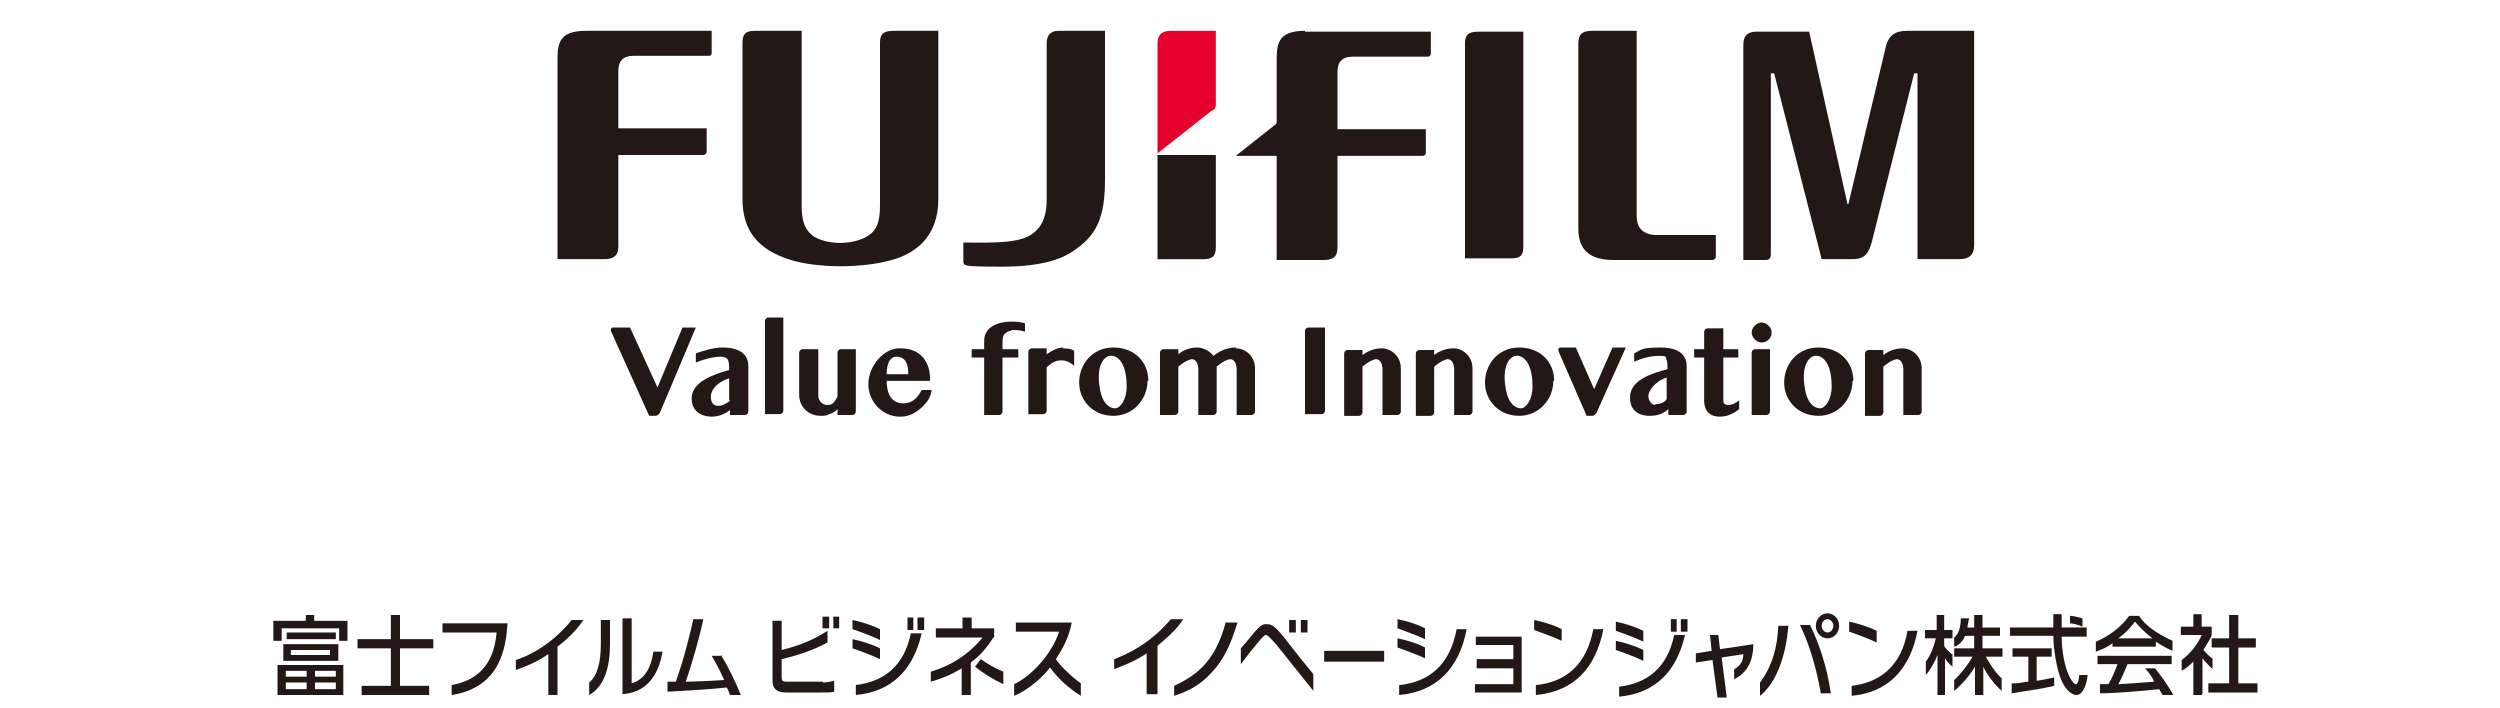 <?xml version="1.0" encoding="UTF-8"?>
<svg id="_レイヤー_1" data-name="レイヤー_1" xmlns="http://www.w3.org/2000/svg" version="1.1" xmlns:xlink="http://www.w3.org/1999/xlink" viewBox="0 0 300 85">
  <!-- Generator: Adobe Illustrator 29.6.1, SVG Export Plug-In . SVG Version: 2.1.1 Build 9)  -->
  <defs>
    <style>
      .st0 {
        fill: none;
      }

      .st1 {
        clip-path: url(#clippath-1);
      }

      .st2 {
        fill: #e6002d;
      }

      .st3 {
        fill: #231815;
      }

      .st4 {
        clip-path: url(#clippath);
      }
    </style>
    <clipPath id="clippath">
      <rect class="st0" x="66.9" y="3.7" width="170.1" height="46.2"/>
    </clipPath>
    <clipPath id="clippath-1">
      <rect class="st0" x="66.9" y="3.7" width="170.1" height="46.2"/>
    </clipPath>
  </defs>
  <g>
    <g class="st4">
      <path class="st3" d="M196.4,3.7v22.2c0,1.4.7,2.2,2.2,2.3,0,0,7.3,0,7.3,0v2.5c0,.3-.1.5-.5.5h-11.8c-3.6,0-4.2-2-4.2-3.8V5.2c0-1,.4-1.5,1.6-1.5h5.4"/>
    </g>
    <path class="st3" d="M182.8,3.7v25.9c0,1.2-.5,1.4-1.5,1.4h-5.5V5.2c0-.9.3-1.4,1.6-1.4h5.4"/>
    <g class="st1">
      <path class="st3" d="M66.9,7.5c0-2.1,0-3.8,3.4-3.8h15.1v2.6c0,.2,0,.4-.4.4,0,0-9,0-9,0-1.2,0-1.8.6-1.8,1.8s0,6.9,0,6.9h10.6v2.8c0,.2-.2.4-.4.4s-10.2,0-10.2,0v11c0,1.1-.6,1.5-1.7,1.5h-5.6V7.5"/>
      <path class="st3" d="M96.2,3.7v20.9c0,1.8.3,3,1.5,3.8,1.7,1,4.5,1,6.3,0,1.2-.7,1.6-1.7,1.6-3.8V5.1c0-.9.3-1.4,1.6-1.4h5.4v20.2c0,4.7-3,6.6-5.6,7.3-3.5,1-8.8,1-12.1,0-3.9-1.2-5.8-3.5-5.8-7.3V5.1c0-.9.3-1.4,1.4-1.4h5.6"/>
    </g>
    <path class="st3" d="M228.8,3.7c-1.4,0-2.2.6-2.5,1.9l-4.5,18.9h-.1s-4.6-20.7-4.6-20.7h-6.3c-1.2,0-1.6.6-1.6,1.6v25.8h2.7c.4,0,.6-.2.6-.7V8.8h.4l5.7,22.3h3.7c1.4,0,1.9-.6,2.3-2l5.1-20.3h.4v22.3s5,0,5,0c1.2,0,1.8-.5,1.8-1.7V3.7h-8.1"/>
    <path class="st3" d="M145.9,18.6h-7v12.5h5.5c1,0,1.5-.3,1.5-1.4,0,0,0-5.3,0-11.1"/>
    <path class="st2" d="M145.5,13.3c.2-.2.4-.3.4-.8V3.7h-5.4c-1.2,0-1.6.6-1.6,1.5v13.2l6.6-5.2"/>
    <path class="st3" d="M121.5,28.9c3-.4,4.1-2.2,4.1-4.9V5.2c0-1.1.6-1.5,1.4-1.5h5.6v17.8c0,4.4-.9,6.6-3.5,8.4-1.3,1-3.7,2.1-8.8,2.1s-4.2-.2-4.4-.2c-.2,0-.3-.2-.3-.4v-2.3c1.2,0,4,.1,6-.2"/>
    <path class="st3" d="M156.6,3.7c-3.4,0-3.4,1.7-3.4,3.8v7.1c0,.1,0,.2-.1.3l-4.8,3.8h4.9v12.5h5.6c1.2,0,1.7-.4,1.7-1.5v-11s10.2,0,10.2,0c.2,0,.4-.1.4-.4v-2.8h-10.6s0-6.9,0-6.9c0-1.2.6-1.8,1.8-1.8,0,0,9,0,9,0,.3,0,.4-.2.4-.4v-2.6h-15.1"/>
    <path class="st3" d="M75.6,39.3l3.3,7.2,3-7.2h1.6l-4.3,10.2c-.1.2-.3.4-.6.4h-.7l-4.6-10.2c0-.2,0-.4.3-.4h2.1"/>
    <path class="st3" d="M94,49.3c0,.2-.2.4-.4.4h-1.8v-11.2c0-.2.2-.4.4-.4h1.8v11.2"/>
    <path class="st3" d="M156.6,39.7c0-.2.2-.4.4-.4h2v10c0,.2-.2.4-.4.4h-2v-10.1"/>
    <path class="st3" d="M189.1,41.7l2.2,5,2.2-5h1.6l-3.5,7.8c-.1.2-.3.4-.6.4h-.6l-3.4-7.8c0-.2,0-.4.3-.4h2"/>
    <path class="st3" d="M210.2,42.3c0-.2.2-.4.4-.4h1.8v7.5c0,.2-.2.4-.4.4h-1.8v-7.5"/>
    <path class="st3" d="M127.6,41.7c-.7,0-1.4.4-2,.8v-.7h-1.8c-.2,0-.4.2-.4.4v7.5h1.8c.2,0,.4-.2.4-.4v-5.2h0c1.3-1.4,2.7-.8,3.3-.2v-1.8c-.3-.2-.6-.3-1.4-.3h0Z"/>
    <path class="st3" d="M87.5,48c0-.8,0-1.8,0-2.6-1.6.5-2.2,1.5-2.2,2.2s.3,1.1.9,1.1,1.1-.4,1.4-.6h0ZM86.7,41.7c2.5,0,3.1,1.2,3.1,2.2v5.5c0,.2-.2.4-.4.4h-1.8v-.6h0c-.7.6-1.6.8-2.2.8s-2.4-.2-2.4-2.2,2.7-2.9,4.5-3.4h0c0-.5,0-.7-.1-1.1-.1-.4-.6-.5-.9-.5-.9,0-2,.3-3,.7v-1.1c.9-.3,2.1-.7,3.2-.7h0Z"/>
    <path class="st3" d="M121.4,39.6c.5,0,1,0,1.6.2v-1c-.6-.2-1.1-.2-1.8-.2-1,0-3.1.4-3.1,2.3v1h-1.5v1h1.5v6.9h1.8c.2,0,.4-.2.4-.4v-6.5h1.9v-1h-1.9v-.5c0-.5,0-.7.1-1.1.2-.4.7-.6.9-.6h0Z"/>
    <path class="st3" d="M109,44.9c0-1.7-.7-2.1-1.4-2.1-1.1,0-1.2,1.5-1.2,2.1h2.6ZM108,50c-2.1,0-3.8-1.8-3.8-3.9s1.8-4.4,3.9-4.3c2.4,0,3.6,1.7,3.5,3.9h-5.2c0,1.1.3,2.7,2,2.7,1.5,0,2-1.3,2.2-1.6h1.2c-.1.8-.5,1.4-1,1.9-.6.6-1.5,1.3-2.7,1.3h0Z"/>
    <path class="st3" d="M133.2,42.7c-.8.1-1.7,1.3-1.2,4,.3,1.8,1.2,2.3,1.8,2.3s1.4-1,1.4-2.6c0-3.3-1.4-3.8-2-3.7h0ZM137.7,45.7c0,2.2-1.7,4.2-4.1,4.2s-4.1-1.8-4.1-4,1.6-4.2,4.1-4.2,4.2,1.7,4.2,4h0Z"/>
    <path class="st3" d="M181.9,42.7c-.8.1-1.7,1.3-1.2,4,.3,1.8,1.2,2.3,1.8,2.3s1.4-1,1.4-2.6c0-3.3-1.4-3.8-2-3.7h0ZM186.4,45.7c0,2.2-1.7,4.2-4.1,4.2s-4.1-1.8-4.1-4,1.6-4.2,4.1-4.2,4.2,1.7,4.2,4h0Z"/>
    <path class="st3" d="M217.8,42.7c-.8.1-1.7,1.3-1.2,4,.3,1.8,1.2,2.3,1.8,2.3s1.4-1,1.4-2.6c0-3.3-1.4-3.8-2-3.7h0ZM222.3,45.7c0,2.2-1.7,4.2-4.1,4.2s-4.1-1.8-4.1-4,1.6-4.2,4.1-4.2,4.2,1.7,4.2,4h0Z"/>
    <path class="st3" d="M212.6,39.9c0,.7-.6,1.2-1.2,1.2s-1.2-.6-1.2-1.2.6-1.2,1.2-1.2,1.2.6,1.2,1.2h0Z"/>
    <path class="st3" d="M98.2,41.9v5.6c0,.5.4,1.1,1.1,1.1s.9-.5,1.2-1v-5.3c0-.2.2-.4.4-.4h1.8v7.5c0,.2-.2.4-.4.4h-1.8v-.7c-.3.3-.6.5-1,.6-.3.2-.7.2-1,.2-1.6,0-2.6-1.2-2.6-2.5v-5.1c0-.2.2-.4.4-.4h1.8"/>
    <path class="st3" d="M226,44c0,0,.9-.8,1.6-.9.5,0,.8.5.8,1.3v5.4h1.8c.2,0,.4-.2.4-.4v-5.2c0-1.5-1.2-2.4-2.3-2.4s-1.9.5-2.3.8v-.6h-1.8c-.2,0-.4.2-.4.4v7.5h1.8c.2,0,.4-.2.4-.4v-5.4h0Z"/>
    <path class="st3" d="M172.1,44c0,0,.9-.8,1.6-.9.5,0,.8.5.8,1.3v5.4h1.8c.2,0,.4-.2.4-.4v-5.2c0-1.5-1.2-2.4-2.3-2.4s-1.9.5-2.3.8v-.6h-1.8c-.2,0-.4.2-.4.4v7.5h1.8c.2,0,.4-.2.4-.4v-5.4h0Z"/>
    <path class="st3" d="M163.5,44c0,0,.9-.8,1.6-.9.5,0,.8.5.8,1.3v5.4h1.8c.2,0,.4-.2.4-.4v-5.2c0-1.5-1.2-2.4-2.3-2.4s-1.9.5-2.3.8v-.6h-1.8c-.2,0-.4.2-.4.4v7.5h1.8c.2,0,.4-.2.4-.4v-5.4h0Z"/>
    <path class="st3" d="M148.3,41.7c-1.2,0-2,.5-2.7,1-.5-.7-1.4-1-1.9-1-1.2,0-1.9.5-2.3.8v-.6h-1.8c-.2,0-.4.2-.4.4v7.5h1.8c.2,0,.4-.2.4-.4v-5.4c0,0,.9-.8,1.6-.9.5,0,.8.5.8,1.3v5.4h1.8c.2,0,.4-.2.4-.4v-5.4c0,0,.9-.8,1.6-.9.5,0,.8.5.8,1.3v5.4h1.8c.2,0,.4-.2.4-.4v-5.2c0-1.5-1.2-2.4-2.3-2.4h0Z"/>
    <path class="st3" d="M196.1,42.3v1.1c.9-.4,2-.7,3-.7s.7.1.9.5c.1.4.1.6.1,1.1h0c-1.9.5-4.5,1.3-4.5,3.4s1.8,2.2,2.4,2.2,1.4-.1,2.2-.8h0v.7h1.8c.2,0,.4-.2.4-.4v-5.5c0-1-.6-2.2-3.1-2.2s-2.3.3-3.2.7h0ZM198.7,48.6c-.6,0-.9-.6-.9-1.1s.7-1.7,2.2-2.2c0,.8,0,1.8,0,2.6-.2.3-.6.6-1.4.6h0Z"/>
    <path class="st3" d="M204.5,41.9v-2.1c0-.2.2-.4.4-.4h1.9v2.5h1.8v1h-1.8v5.1c0,.2,0,.3.1.4,0,.1.3.2.5.2.5,0,1.2-.4,1.3-.6v1.1c-.5.4-1.3.9-2.3.9-1.5,0-1.9-1-1.9-1.9v-5.2h-1.2v-1h1.2"/>
  </g>
  <g>
    <path class="st3" d="M138.8,83.3h-1.2v-4.9c-1.6,1.1-3.2,1.6-3.9,1.9v-1.2c1.3-.5,4.2-1.7,6.8-4.8h1.5c-.9,1.4-2.4,2.6-3.1,3.2v5.8h0Z"/>
    <path class="st3" d="M171,76.7c-.8-.4-2.5-1-3.3-1.3v-1.1c1,.2,2.4.6,3.3,1.1v1.3"/>
    <path class="st3" d="M171,79c-.8-.4-2.5-1-3.3-1.3v-1.1c1,.2,2.4.6,3.3,1.1v1.3"/>
    <path class="st3" d="M168,82.2c3.6-.4,6-2.5,6.8-6.7h1.2c-.9,4.7-3.6,7.5-8.1,7.9v-1.2"/>
    <path class="st3" d="M187.4,76.9c-.8-.4-2.5-1-3.3-1.3v-1.2c1,.2,2.4.6,3.3,1.1v1.4"/>
    <path class="st3" d="M184.4,82.2c3.6-.4,6-2.5,6.8-6.7h1.2c-.9,4.7-3.6,7.5-8.1,7.9v-1.2"/>
    <polyline class="st3" points="182.6 76.4 182.6 83.1 177 83.1 177 82.1 181.6 82.1 181.6 80.2 177.2 80.2 177.2 79.1 181.6 79.1 181.6 77.4 177.1 77.4 177.1 76.4 182.6 76.4"/>
    <polygon class="st3" points="158.9 78.1 158.9 79.4 166.1 79.4 166.1 78.1 158.9 78.1 158.9 78.1"/>
    <path class="st3" d="M147.1,74.6c-1.3,5.1-3.9,6.6-6.2,7.7v1.2h0c1.9-.6,3.3-1.5,4.3-2.6,2.1-2.1,2.8-4.7,3.3-6.2h0c0,0-1.4,0-1.4,0h0Z"/>
    <polygon class="st3" points="156.9 75.9 156.1 75.9 156.1 74.4 156.9 74.4 156.9 75.9 156.9 75.9"/>
    <polygon class="st3" points="155.5 75.9 154.7 75.9 154.7 74.4 155.5 74.4 155.5 75.9 155.5 75.9"/>
    <path class="st3" d="M148.9,77.8c.7-.8,1.2-1.4,1.6-1.9.7-.8,1-1,1.4-1,.6,0,.9,0,2.2,1.6,1.3,1.7,2.6,3.3,3.5,4.4v2c-1.3-1.6-3.2-4-4.4-5.5-.9-1-1.1-1.2-1.3-1.2-.2,0-.3.2-.7.6-.5.6-1.5,1.8-2.3,2.9v-1.9h0Z"/>
    <path class="st3" d="M207.2,83.7h-1.1l-.6-4.5-2,.3v-1.1l1.9-.3-.2-1.9h1l.2,1.7,4-.6c0,1.8-.6,3.4-2.3,4.2v-1.2c.8-.4,1.1-1.1,1.1-1.8l-2.6.4.6,4.7h0Z"/>
    <path class="st3" d="M197.2,77c-.8-.4-2.4-1-3.3-1.3v-1.1c1,.2,2.3.6,3.3,1.1v1.3h0Z"/>
    <path class="st3" d="M197.2,79.3c-.8-.4-2.4-1-3.3-1.3v-1.1c1,.2,2.3.6,3.3,1.1v1.3h0Z"/>
    <path class="st3" d="M200.9,76.2c-.8,3.9-3.2,5.8-6.6,6.2v1.2c4.3-.4,6.9-3,7.9-7.4h-1.2Z"/>
    <polygon class="st3" points="202.5 75.8 201.7 75.8 201.7 74.3 202.5 74.3 202.5 75.8 202.5 75.8"/>
    <polygon class="st3" points="201.2 75.8 200.5 75.8 200.5 74.3 201.2 74.3 201.2 75.8 201.2 75.8"/>
    <path class="st3" d="M225.2,77.1c-.8-.4-2.4-1-3.3-1.3v-1.2c1,.2,2.3.6,3.3,1.1v1.4h0Z"/>
    <path class="st3" d="M222.2,82.3c3.5-.4,6-2.5,6.7-6.6h1.2c-.9,4.7-3.6,7.4-7.9,7.8v-1.2h0Z"/>
    <path class="st3" d="M213.4,75c-.1,2.6-.7,4.9-2.2,6.9v1.6c1.8-1.4,3.1-4.5,3.4-8.4h-1.2Z"/>
    <path class="st3" d="M217.2,75h-1.2c.9,1.9,1.8,4.3,2.5,8.2h1.2c-.5-3.5-1.6-6.4-2.5-8.2h0Z"/>
    <path class="st3" d="M219.3,75.9c-.4,0-.7-.4-.7-.8s.3-.8.7-.8.7.4.7.8-.3.8-.7.8h0ZM219.3,73.6c-.8,0-1.4.7-1.4,1.5s.6,1.5,1.4,1.5,1.4-.7,1.4-1.5-.6-1.5-1.4-1.5h0Z"/>
    <path class="st3" d="M105.6,76.8c-.8-.4-2.4-1-3.3-1.3v-1.1c1,.2,2.3.6,3.3,1.1v1.3h0Z"/>
    <path class="st3" d="M105.6,79.1c-.8-.4-2.4-1-3.3-1.3v-1.1c1,.2,2.3.6,3.3,1.1v1.3h0Z"/>
    <path class="st3" d="M109.3,76c-.8,3.9-3.2,5.8-6.6,6.2v1.2c4.3-.4,6.9-3,7.9-7.4h-1.2Z"/>
    <polygon class="st3" points="110.9 75.6 110.1 75.6 110.1 74.1 110.9 74.1 110.9 75.6 110.9 75.6"/>
    <polygon class="st3" points="109.6 75.6 108.9 75.6 108.9 74.1 109.6 74.1 109.6 75.6 109.6 75.6"/>
    <path class="st3" d="M121.7,82.1c2.1-1,4.5-3.6,5.4-6.3h-5.2v-1.1h6.7c-.2,1.2-.7,2.6-1.9,4.4.5.8,2,2.2,3,2.9v1.5c-1.4-.9-2.6-1.9-3.7-3.4-.8,1.1-2.6,2.7-4.3,3.4v-1.3h0Z"/>
    <path class="st3" d="M98.8,81.8h-4.5c-.4,0-.5-.2-.5-.5v-2.2c2.4-.6,3.8-1.1,5.5-2v-1.4c-1.6,1-3.1,1.7-5.5,2.3v-3.5h-1.1v7.2c0,1.4,1.2,1.4,1.7,1.4h4.2c.9,0,1.2,0,1.5-.1v-1.3c-.4.1-1,.2-1.4.2h0Z"/>
    <polygon class="st3" points="100.7 75.4 100 75.4 100 74 100.7 74 100.7 75.4 100.7 75.4"/>
    <polygon class="st3" points="99.5 75.4 98.7 75.4 98.7 74 99.5 74 99.5 75.4 99.5 75.4"/>
    <path class="st3" d="M119.3,76.5v-1.1h-2.7v-1.3h-1.1v1.3h-3.2v1.1h5.6c-1.6,2-3.8,3.4-6.2,4.1v1.2c1.1-.3,2.4-.8,3.7-1.6v3.2h1.1v-3.9c1.5-1.1,2.3-2.4,2.7-3h0Z"/>
    <path class="st3" d="M120.4,80.6c-1-.4-2-1-2.7-1.5l-.7.9c1,.8,2.1,1.5,3.4,2.1v-1.5h0Z"/>
    <path class="st3" d="M248.4,73.8v1c.3,0,1.1.2,1.5.4v-1c-.4-.1-1.1-.3-1.5-.3h0Z"/>
    <path class="st3" d="M250.4,75.4v1h-3c0,1.8.4,3.6.8,4.5.1.3.6,1.2.9,1.2.3,0,.4-.8.4-1.1h1c0,.8-.5,2.4-1.3,2.4s-1.5-1-1.8-1.7c-.6-1.3-1-3.9-1-5.4h-5.2v-1h5.2c0-.6,0-1.4,0-1.6h1c0,.5,0,.8,0,1.6h3ZM241.4,82c.1,0,.3,0,.5,0,.3,0,1.2-.2,1.5-.2v-3h-1.9v-1h4.7v1h-1.8v2.9c1.1-.2,1.7-.3,2.1-.4v1c-1.6.4-4,.7-5.1.9v-1.1h0Z"/>
    <path class="st3" d="M254.2,76.6h0c1.1-.8,1.6-1.5,2-2,.6.7,1.3,1.4,2.1,2h0s-4.1,0-4.1,0h0ZM260.8,83.4c-.6-1.1-1.6-2.5-2.2-3.2h-1.2c.4.4.9,1.1,1.1,1.6-1.3.1-2.4.2-4.3.3.4-.7.9-1.9,1.1-2.4h5.3v-1h-8.9v1h2.4c-.2.6-.7,1.8-1.1,2.4-.5,0-.8,0-1,0v1.1c1.8,0,5.3-.3,7.1-.5.1.2.3.5.4.7h1.3ZM253.5,77.6h5.2v-.6c.6.4,1.3.8,2,1.1v-1.2c-1.7-.8-3.3-1.8-4-3h-1.2c-.9,1.3-2.5,2.5-4,3.1v1.2c.8-.3,1.3-.5,2-1v.6h0Z"/>
    <path class="st3" d="M264.2,83.4h-1v-4c-.4.4-1,.9-1.4,1.1v-1.3c1-.7,2-2,2.4-3h-2.5v-1h1.5v-1.5h1v1.5h1.2v1c0,.2-.8,1.5-1,1.8.2.2.8.9,1.1,1v1.3c-.3-.3-.9-.9-1.2-1.3v4.2h0ZM267.6,73.8h1v2.8h2.1v1.1h-2.1v4.3h2.3v1.1h-5.9v-1.1h2.5v-4.3h-2.1v-1.1h2.1v-2.8h0Z"/>
    <path class="st3" d="M234.2,78.5c-.3-.3-.8-.7-.9-1v-.9h1v-1h-1v-1.8h-.9v1.8h-1.4v1h1.3c-.2.9-.6,2-1.2,2.8v1.6c.6-.7,1.1-1.6,1.4-2.4h0v4.8h.9v-4.4h0c.2.3.5.7.9,1v-1.5h0Z"/>
    <path class="st3" d="M240.2,77.8h-2.3v-1.5h2.1v-1h-2.1v-1.5h-1v1.5h-.8c0-.2.1-.8.2-1.1h-1c0,.8-.2,1.9-.8,2.3v1.1c.5-.1,1.1-.7,1.3-1.3h1.1v1.5h-2.4v1h2.2c-.4.8-1.5,2.2-2.2,2.8v1.3c1-.8,1.9-1.9,2.5-2.9h0v3.4h1v-3.4h0c.5,1.1,1.5,2.3,2.2,2.9v-1.5c-.7-.6-1.6-2-1.9-2.6h2v-1h0Z"/>
    <path class="st3" d="M60.9,74.9c-.2,2.9-.9,7.6-6.7,8.5v-1.2c4.6-.8,5.2-4.4,5.4-6.3h-6.5v-1.1h7.8Z"/>
    <path class="st3" d="M67,83.4h-1.2v-4.9c-1.6,1.1-3.1,1.6-3.9,1.9v-1.2c1.3-.4,4.2-1.7,6.7-4.8h1.4c-.9,1.4-2.3,2.6-3.1,3.2v5.8h0Z"/>
    <path class="st3" d="M73.2,77.3c0,2.8-.7,5.1-2.5,6.1v-1.5c1-.8,1.4-2.5,1.4-4.6v-2.9h1.1v2.8h0Z"/>
    <path class="st3" d="M75.8,82c2.1-.6,2.5-3,2.6-3.8h1.1c-.8,4.8-3.9,5-4.8,5.1v-9.1h1.1v7.8h0Z"/>
    <path class="st3" d="M86.5,78.6c.9,1.4,1.8,3.3,2.4,4.8h-1.3c-.1-.3-.2-.6-.4-.9-1.8.2-5,.4-7.1.5v-1.2c.3,0,.6,0,1,0,1-2.8,1.7-5.7,2.1-7.5h1.2c-.5,2.4-1.4,5.4-2.1,7.5.9,0,3.3-.1,4.6-.2-.3-.7-1.1-2.3-1.5-2.9h1.3Z"/>
    <path class="st3" d="M36.8,80.5v.7h-2.5v-.7h2.5ZM33.3,79.8v3.6h7.9v-3.6h-7.9ZM36.8,81.9v.8h-2.5v-.8h2.5ZM40.3,80.5v.7h-2.5v-.7h2.5ZM40.3,81.9v.8h-2.5v-.8h2.5ZM36.8,74.5h-4v2.4h1v-1.5h6.9v1.5h1v-2.4h-4v-.7h-1v.7h0ZM34.4,75.9v.8h5.9v-.8h-5.9ZM34,77.3v2h6.6v-2h-6.6ZM39.6,78v.6h-4.7v-.6h4.7Z"/>
    <polygon class="st3" points="46.9 73.8 48 73.8 48 76.7 52 76.7 52 77.8 48 77.8 48 82.3 51.5 82.3 51.5 83.4 43.4 83.4 43.4 82.3 46.9 82.3 46.9 77.8 42.9 77.8 42.9 76.7 46.9 76.7 46.9 73.8 46.9 73.8"/>
  </g>
</svg>